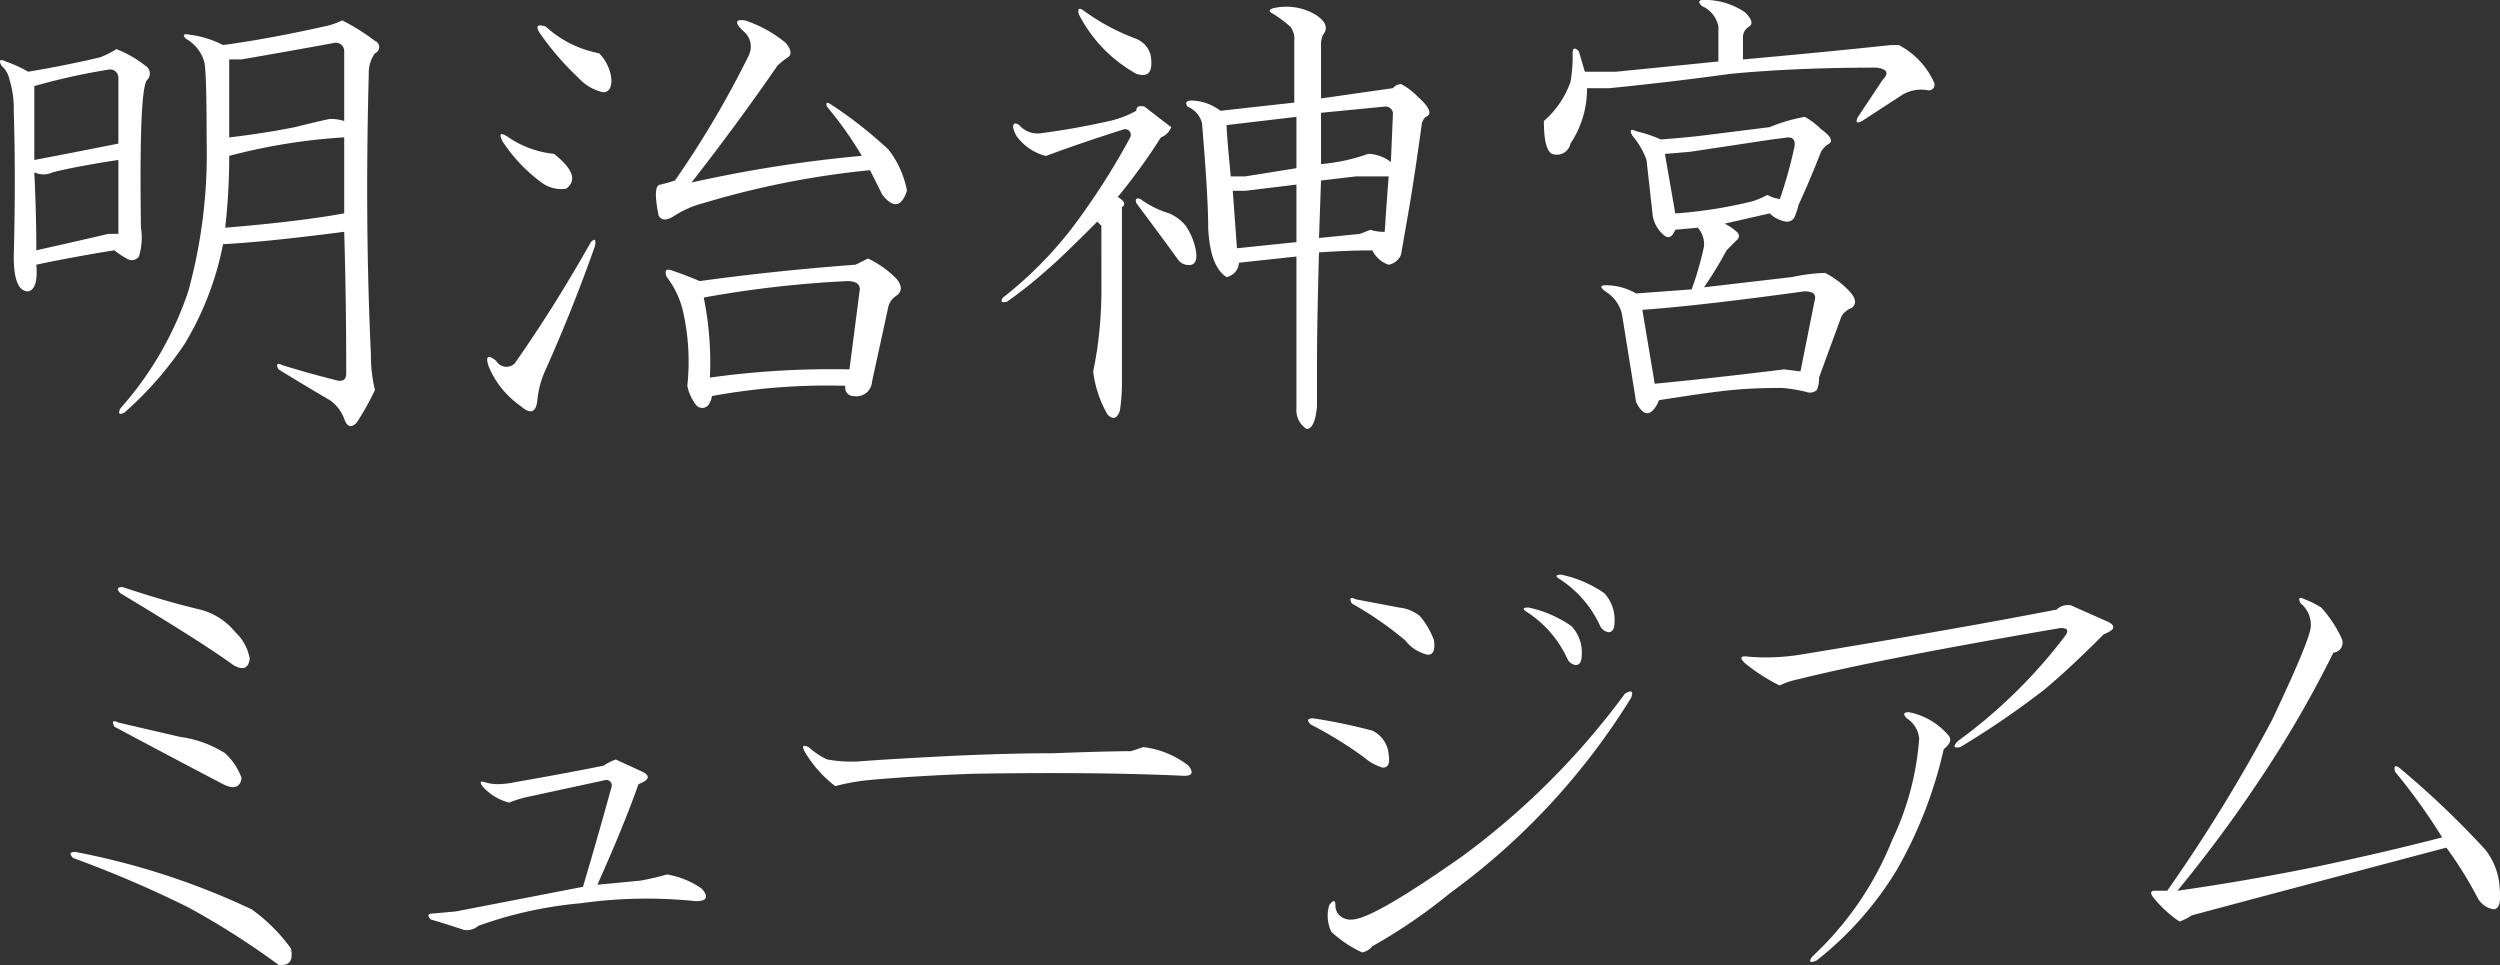 <svg id="mainttl--sp" xmlns="http://www.w3.org/2000/svg" width="161.75" height="62.437" viewBox="0 0 161.75 62.437">
  <rect x="0" y="0" width="161.75" height="62.437" fill="#333333" stroke="none"/>
  <defs>
    <style>
      .cls-1 {
        fill: #fff;
        fill-rule: evenodd;
      }
    </style>
  </defs>
  <path id="明治神宮_ミュージアム" data-name="明治神宮 ミュージアム" class="cls-1" d="M1791.7,273.664a4.794,4.794,0,0,1-1.2.4q-3.585.8-6.51,1.195a6.5,6.5,0,0,0-2.12-.664c-0.44-.087-0.53,0-0.27.265a2.459,2.459,0,0,1,1.2,1.594c0.09,0.621.13,2.3,0.13,5.047a33.5,33.5,0,0,1-1.19,9.695,21.835,21.835,0,0,1-4.39,7.571c-0.17.352-.08,0.442,0.27,0.265a22.962,22.962,0,0,0,3.85-4.383,19.609,19.609,0,0,0,2.52-6.507q2.67-.132,7.84-0.8,0.135,4.65.13,9.164c0,0.444-.26.577-0.79,0.4-1.07-.265-2.17-0.575-3.32-0.929q-0.54-.265-0.27.265c1.15,0.71,2.26,1.374,3.32,1.992a2.588,2.588,0,0,1,.93,1.2c0.18,0.531.44,0.618,0.8,0.265a16.985,16.985,0,0,0,1.19-2.125,9.134,9.134,0,0,1-.26-2.257q-0.4-8.5-.14-18.2a2.19,2.19,0,0,1,.4-1.328,0.429,0.429,0,0,0,0-.8,14,14,0,0,0-2.12-1.328h0Zm0.13,7.57v4.914c-1.95.355-4.51,0.665-7.7,0.93a41.375,41.375,0,0,0,.26-4.648,38.016,38.016,0,0,1,7.44-1.2h0Zm-0.66-6.109a0.534,0.534,0,0,1,.66.531v4.516a2.983,2.983,0,0,0-.93-0.133c-0.44.089-1.19,0.266-2.26,0.531-1.32.266-2.74,0.488-4.25,0.664v-5.046h0.8q3.06-.529,5.98-1.063h0Zm-13.95,7.57v4.782h-0.66q-2.265.531-4.65,1.062c0-1.681-.05-3.364-0.13-5.047a1.382,1.382,0,0,0,1.19,0c1.06-.265,2.48-0.531,4.25-0.8h0Zm-0.13-7.172a5.968,5.968,0,0,1-1.06.532q-2.265.533-4.65,0.929a7.716,7.716,0,0,0-1.46-.664q-0.54-.264-0.27.266a1.662,1.662,0,0,1,.53.93,6.282,6.282,0,0,1,.27,1.992q0.135,4.383,0,9.43,0,2.259.93,2.257c0.44-.087.62-0.664,0.53-1.726,1.68-.353,3.36-0.664,5.05-0.93a5.43,5.43,0,0,0,.79.531,0.581,0.581,0,0,0,.8-0.132,4.149,4.149,0,0,0,.13-1.86c-0.09-6.02.05-9.208,0.4-9.562a0.587,0.587,0,0,0-.13-0.93,7.02,7.02,0,0,0-1.86-1.063h0Zm-0.53,1.329a0.534,0.534,0,0,1,.66.531v4.25q-2.655.533-5.44,1.062v-4.781a40.914,40.914,0,0,1,4.78-1.062h0Zm31.23,11.156q-2.4,4.253-4.92,7.836a0.752,0.752,0,0,1-1.19-.133c-0.53-.442-0.71-0.353-0.53.266a5.681,5.681,0,0,0,1.19,1.859,6.46,6.46,0,0,0,.93.8c0.62,0.531.97,0.4,1.06-.4a5.964,5.964,0,0,1,.54-1.992q1.725-3.851,3.18-7.969c0.09-.442,0-0.531-0.26-0.265h0Zm9.96-14.344c-0.62-.087-0.67.133-0.13,0.664a1.294,1.294,0,0,1,.39,1.594,62.677,62.677,0,0,1-4.78,8.1q-0.39.135-.93,0.266c-0.35,0-.4.664-0.13,1.992,0.18,0.355.53,0.355,1.06,0a6.525,6.525,0,0,1,1.86-.8,56.582,56.582,0,0,1,10.76-2.125c0.27,0.532.53,1.063,0.8,1.594,0.7,0.886,1.24.8,1.59-.265a6.166,6.166,0,0,0-1.19-2.657,27.672,27.672,0,0,0-3.72-2.922q-0.4-.264-0.27.133a24.018,24.018,0,0,1,2.26,3.188,86.286,86.286,0,0,0-11.02,1.726q2.91-3.717,5.57-7.57a4.476,4.476,0,0,1,.67-0.531c0.26-.177.22-0.486-0.14-0.93a8.089,8.089,0,0,0-2.65-1.461h0Zm6.64,16.867c0.53,0,.8.179,0.8,0.532l-0.67,5.179a57.012,57.012,0,0,0-9.03.531,20.912,20.912,0,0,0-.4-5.179,71.019,71.019,0,0,1,9.3-1.063h0Zm1.33-1.461c-0.18.09-.45,0.222-0.8,0.4-3.54.265-6.91,0.62-10.09,1.062-0.62-.265-1.2-0.485-1.73-0.664-0.44-.176-0.58-0.043-0.4.4a5.777,5.777,0,0,1,1.06,2.257,14.777,14.777,0,0,1,.27,4.782,3,3,0,0,0,.53,1.195,0.518,0.518,0,0,0,.93-0.133,0.971,0.971,0,0,0,.13-0.4,41.19,41.19,0,0,1,8.64-.664,0.533,0.533,0,0,0,.53.664,1.01,1.01,0,0,0,1.19-.93l1.07-4.914a1.219,1.219,0,0,1,.53-0.664c0.35-.266.35-0.618,0-1.063a6.416,6.416,0,0,0-1.86-1.328h0Zm-20.85-15.007c-0.54-.177-0.67-0.044-0.4.4a18.347,18.347,0,0,0,2.52,2.922,3.069,3.069,0,0,0,1.59.93q0.54,0,.54-0.8a2.769,2.769,0,0,0-.8-1.727,6.99,6.99,0,0,1-3.45-1.726h0Zm-2.4,7.171c-0.53-.352-0.66-0.265-0.39.266a10.391,10.391,0,0,0,2.52,2.656,2.156,2.156,0,0,0,1.59.4c0.71-.532.45-1.283-0.79-2.258a6.341,6.341,0,0,1-2.93-1.063h0Zm50.97-1.328v3.321l-3.32.531h-0.93q-0.27-2.79-.27-3.32Zm-1.46-7.039q-0.54.133,0,.4a8.121,8.121,0,0,1,1.06.8,1.285,1.285,0,0,1,.26.929v3.985l-4.78.531a3.192,3.192,0,0,0-1.86-.664c-0.35,0-.44.133-0.26,0.4a1.562,1.562,0,0,1,.93,1.063c0.26,3.1.4,5.358,0.4,6.773,0.08,1.683.48,2.746,1.19,3.188a1,1,0,0,0,.8-0.93l3.72-.4v9.828a1.43,1.43,0,0,0,.66,1.328c0.35,0,.58-0.488.67-1.461v-2.789q0-2.522.13-7.172,1.86-.131,3.45-0.133a1.821,1.821,0,0,0,1.06.93,1.065,1.065,0,0,0,.8-0.664c0.09-.532.27-1.548,0.53-3.055,0.27-1.594.53-3.364,0.8-5.312a0.791,0.791,0,0,1,.26-0.532c0.45-.176.27-0.618-0.53-1.328a4.227,4.227,0,0,0-1.06-.8,0.764,0.764,0,0,0-.53.266l-4.65.664v-3.453a1.462,1.462,0,0,1,.13-0.664c0.36-.442.18-0.884-0.53-1.328a3.717,3.717,0,0,0-2.65-.4h0Zm7.17,6.375a0.471,0.471,0,0,1,.53.531l-0.13,3.055a2.527,2.527,0,0,0-1.46-.531,12.315,12.315,0,0,1-3.06.664v-3.32Zm-1.86,4.516h2.12c-0.09,1.062-.17,2.258-0.26,3.586a2.883,2.883,0,0,1-.93-0.133l-0.67.266-2.65.265,0.13-3.719Zm-3.85.531v3.719l-3.85.4-0.27-3.718h0.8Zm-9.83-5.047c-0.36-.087-0.53,0-0.53.266a6.514,6.514,0,0,1-1.73.664c-1.59.355-3.1,0.62-4.51,0.8a1.551,1.551,0,0,1-1.33-.531c-0.27-.177-0.4-0.133-0.4.132a1.57,1.57,0,0,0,.4.8,3.369,3.369,0,0,0,1.72,1.063q2.13-.8,5.05-1.727a0.367,0.367,0,0,1,.4.531,45.536,45.536,0,0,1-3.85,5.977,25.493,25.493,0,0,1-4.38,4.383c-0.18.265-.09,0.355,0.26,0.265a27.02,27.02,0,0,0,2.66-2.125q0.8-.663,3.18-3.054l0.27,0.265V290.8a27.065,27.065,0,0,1-.27,4.117c-0.08.531-.17,1.019-0.26,1.461a7.287,7.287,0,0,0,.93,2.789c0.35,0.353.62,0.266,0.8-.266a12.5,12.5,0,0,0,.13-1.859V285.75q0.39-.264-0.27-0.664a38.419,38.419,0,0,0,2.79-3.852,1.143,1.143,0,0,0,.67-0.664c-0.36-.265-0.93-0.707-1.73-1.328h0ZM1839.63,273q-0.405-.264-0.27.266a9.151,9.151,0,0,0,3.72,3.851c0.8,0.266,1.1-.133.93-1.195a1.562,1.562,0,0,0-.93-1.063,14.03,14.03,0,0,1-3.45-1.859h0Zm3.71,12.219c-0.26-.087-0.35,0-0.26.265q1.59,2.127,2.65,3.586a0.855,0.855,0,0,0,.93.4c0.27-.087.36-0.4,0.27-0.93a4.174,4.174,0,0,0-.66-1.594,2.819,2.819,0,0,0-1.07-.8,6.044,6.044,0,0,1-1.86-.929h0Zm36.47-12.883c-0.36,0-.4.133-0.14,0.4a1.8,1.8,0,0,1,1.07,1.329v2.257l-6.64.664h-2l-0.39-1.328c-0.27-.265-0.4-0.22-0.4.133a9.781,9.781,0,0,1-.14,1.859,6.046,6.046,0,0,1-1.72,2.524c0,1.241.17,1.948,0.53,2.125a0.9,0.9,0,0,0,1.19-.664,6.391,6.391,0,0,0,1.07-3.586h1.46c2.65-.266,5.27-0.575,7.83-0.93q4.26-.4,9.43-0.4c0.71,0.089.84,0.355,0.4,0.8l-1.59,2.39c-0.18.355-.09,0.444,0.26,0.266l2.66-1.727a2.363,2.363,0,0,1,1.59-.265,0.365,0.365,0,0,0,.4-0.532,5.09,5.09,0,0,0-2.26-2.39h-0.53c-2.48.265-5.66,0.577-9.56,0.93v-1.461a0.773,0.773,0,0,1,.4-0.664q0.4-.265-0.27-0.93a4.7,4.7,0,0,0-2.65-.8h0Zm6.51,7.57a10.927,10.927,0,0,0-2.26.664l-4.25.532q-1.065.134-2.79,0.265a8.573,8.573,0,0,0-1.6-.531c-0.35-.176-0.44-0.087-0.26.266a5.079,5.079,0,0,1,.93,1.593l0.4,3.586a2.058,2.058,0,0,0,.79,1.328c0.27,0.179.49,0.046,0.67-.4l1.46-.133a1.617,1.617,0,0,1,.4,1.2,20.142,20.142,0,0,1-.8,2.79l-3.59.265a3.95,3.95,0,0,0-1.99-.531q-0.525,0,0,.4a2.351,2.351,0,0,1,1.07,1.461l0.92,5.711c0.36,0.708.71,0.884,1.07,0.531a1.777,1.777,0,0,0,.4-0.664c2.21-.352,3.8-0.574,4.78-0.664q1.32-.13,3.18-0.132a9.771,9.771,0,0,1,1.6.265,0.65,0.65,0,0,0,.66-0.133,1.808,1.808,0,0,0,.14-0.8l1.46-3.984a1.41,1.41,0,0,1,.66-0.531c0.35-.266.27-0.664-0.27-1.195a5.581,5.581,0,0,0-1.46-1.063,11.356,11.356,0,0,0-2.12.266l-5.71.664a25.749,25.749,0,0,0,1.46-2.391c0.26-.266.48-0.486,0.66-0.664a0.329,0.329,0,0,0,0-.531,3.191,3.191,0,0,0-.79-0.531l2.92-.665a1.919,1.919,0,0,0,1.06.532,0.528,0.528,0,0,0,.53-0.266,4.027,4.027,0,0,0,.27-0.8c0.53-1.149,1.01-2.3,1.46-3.453a1.489,1.489,0,0,1,.53-0.531c0.26-.177.09-0.486-0.53-0.93a4.413,4.413,0,0,0-1.06-.8h0Zm0,11.289c0.53,0,.75.179,0.66,0.532l-0.93,4.648-1.06-.133q-4.26.532-8.37,0.93l-0.8-4.781q3.72-.266,10.5-1.2h0Zm-1.07-9.961c0.36,0,.49.222,0.4,0.664a29.838,29.838,0,0,1-.93,3.321,2.033,2.033,0,0,1-.8-0.266,6.984,6.984,0,0,1-.92.4,29.323,29.323,0,0,1-5.05.8l-0.67-3.851,1.6-.133,5.31-.8Zm-108.03,37.86c-0.35-.177-0.44-0.087-0.26.265,2.65,1.418,5,2.657,7.03,3.719q1.065,0.533,1.2-.4a4.088,4.088,0,0,0-1.06-1.594,7.177,7.177,0,0,0-2.92-1.063Zm0.27-8.766c-0.36,0-.4.133-0.14,0.4q5.31,3.188,7.31,4.648c0.62,0.355.97,0.222,1.06-.4a3.062,3.062,0,0,0-.93-1.727,4.336,4.336,0,0,0-2.26-1.461q-2.25-.529-5.04-1.461h0Zm-3.06,17.133c-0.35,0-.4.133-0.13,0.4a72.684,72.684,0,0,1,7.44,3.188,50.781,50.781,0,0,1,5.84,3.719c0.71,0.087.97-.266,0.8-1.063a11.256,11.256,0,0,0-2.53-2.523,47.554,47.554,0,0,0-11.42-3.719h0Zm34.97-5.977a3.373,3.373,0,0,0-.79.4c-1.77.355-3.68,0.71-5.71,1.062a5.687,5.687,0,0,1-1.07.133,2.94,2.94,0,0,1-.93-0.133c-0.26-.087-0.31,0-0.13.266a3.467,3.467,0,0,0,1.73,1.062,7.467,7.467,0,0,1,1.33-.4l4.91-1.062a0.351,0.351,0,0,1,.4.4q-0.8,2.923-1.86,6.508-4.125.8-8.23,1.594l-1.47.132c-0.35,0-.39.133-0.13,0.4q0.525,0.133,2.13.664a1.142,1.142,0,0,0,.93-0.266,26.412,26.412,0,0,1,6.64-1.461,30.523,30.523,0,0,1,7.43-.133c0.71,0,.84-0.265.4-0.8a5.57,5.57,0,0,0-2.26-.93,17.572,17.572,0,0,1-1.72.4l-2.79.266q1.725-3.851,2.66-6.508c0.7-.265.79-0.531,0.26-0.8Zm12.48-.8q-0.54-.265-0.27.265a7.813,7.813,0,0,0,1.99,2.258,13.364,13.364,0,0,1,2.26-.4q2.925-.265,6.64-0.4,8.1-.13,13.68.133c0.53,0,.62-0.22.27-0.664a5.918,5.918,0,0,0-2.92-1.195l-0.8.265c-1.06,0-2.75.046-5.05,0.133q-3.585,0-8.36.266c-1.69.089-3.1,0.178-4.25,0.265a8.581,8.581,0,0,1-2-.133,4.462,4.462,0,0,1-1.19-.8h0Zm49.09-5.711a0.711,0.711,0,0,0,.53.4c0.27,0,.4-0.22.4-0.664a2.489,2.489,0,0,0-.67-1.859,7.635,7.635,0,0,0-2.78-1.2c-0.36,0-.4.089-0.14,0.266a7.112,7.112,0,0,1,2.66,3.055h0Zm2.12-2.125a0.724,0.724,0,0,0,.54.4c0.26,0,.39-0.22.39-0.664a2.524,2.524,0,0,0-.66-1.859,7.618,7.618,0,0,0-2.79-1.2c-0.35,0-.4.089-0.13,0.266a7.1,7.1,0,0,1,2.65,3.055h0Zm2,4.648c0.17-.442.04-0.531-0.4-0.266a49.273,49.273,0,0,1-10.49,10.493q-5.85,4.118-7.18,4.117a1.053,1.053,0,0,1-.79-0.266,0.891,0.891,0,0,1-.27-0.664c0-.353-0.13-0.353-0.4,0a2.4,2.4,0,0,0,.14,1.727,7.626,7.626,0,0,0,1.99,1.328,1.084,1.084,0,0,0,.66-0.4,34.642,34.642,0,0,0,5.05-3.453,44.44,44.44,0,0,0,11.69-12.617h0Zm-17.8-6.375c-0.36-.176-0.44-0.087-0.27.266a22.709,22.709,0,0,1,3.46,2.39,2.532,2.532,0,0,0,1.46.93c0.35,0,.48-0.309.4-0.93a5.079,5.079,0,0,0-.93-1.593,2.609,2.609,0,0,0-1.33-.532q-0.675-.13-2.79-0.531h0Zm-2.79,7.7c-0.35,0-.4.133-0.13,0.4a26.481,26.481,0,0,1,3.45,2.125,3.229,3.229,0,0,0,1.2.664q0.525,0,.39-0.8a1.863,1.863,0,0,0-1.06-1.594,36.127,36.127,0,0,0-3.85-.8h0Zm38.57-.4c-0.36,0-.4.133-0.14,0.4a1.722,1.722,0,0,1,.8,1.328,18.226,18.226,0,0,1-1.73,6.508,20.869,20.869,0,0,1-5.18,7.57q-0.39.53,0.27,0.266a21.916,21.916,0,0,0,5.18-5.844,28.125,28.125,0,0,0,3.05-7.836c0.45-.352.53-0.664,0.27-0.929a4.478,4.478,0,0,0-2.52-1.461h0Zm10.49-6.907a1.026,1.026,0,0,0-.93.266q-6.12,1.2-16.6,2.922a14.025,14.025,0,0,1-3.32.133q-0.8-.13-0.27.4a12.011,12.011,0,0,0,2.26,1.461,4.741,4.741,0,0,1,1.19-.4q5.31-1.326,17-3.321c0.45,0,.54.179,0.27,0.532a33.307,33.307,0,0,1-6.91,6.773c-0.35.355-.31,0.488,0.14,0.4a56.034,56.034,0,0,0,5.44-3.719c1.06-.884,2.35-2.08,3.85-3.586q1.065-.4.27-0.8Zm15.11-.4c-0.35-.176-0.44-0.087-0.26.266a1.774,1.774,0,0,1,.66,1.461q0,0.8-2.52,6.109a104.217,104.217,0,0,1-6.77,11.023h-0.8c-0.27,0-.31.133-0.13,0.4a7.794,7.794,0,0,0,1.72,1.594,3.283,3.283,0,0,0,.8-0.4q5.445-1.459,16.47-4.383a25.3,25.3,0,0,1,1.99,3.188,1.421,1.421,0,0,0,1.06.8c0.36,0,.49-0.442.4-1.328a4.348,4.348,0,0,0-.93-2.524,57.071,57.071,0,0,0-5.58-5.312c-0.26-.177-0.35-0.088-0.26.265a38.623,38.623,0,0,1,3.05,4.25c-2.39.621-5.04,1.241-7.97,1.86q-4.515.93-9.16,1.593a89.19,89.19,0,0,0,5.84-7.968,71.861,71.861,0,0,0,4.25-7.438,0.648,0.648,0,0,0,.53-0.93,7.775,7.775,0,0,0-1.32-1.992,6.032,6.032,0,0,0-1.07-.531h0Z" transform="translate(-1769.56 -272.344)"/>
</svg>
